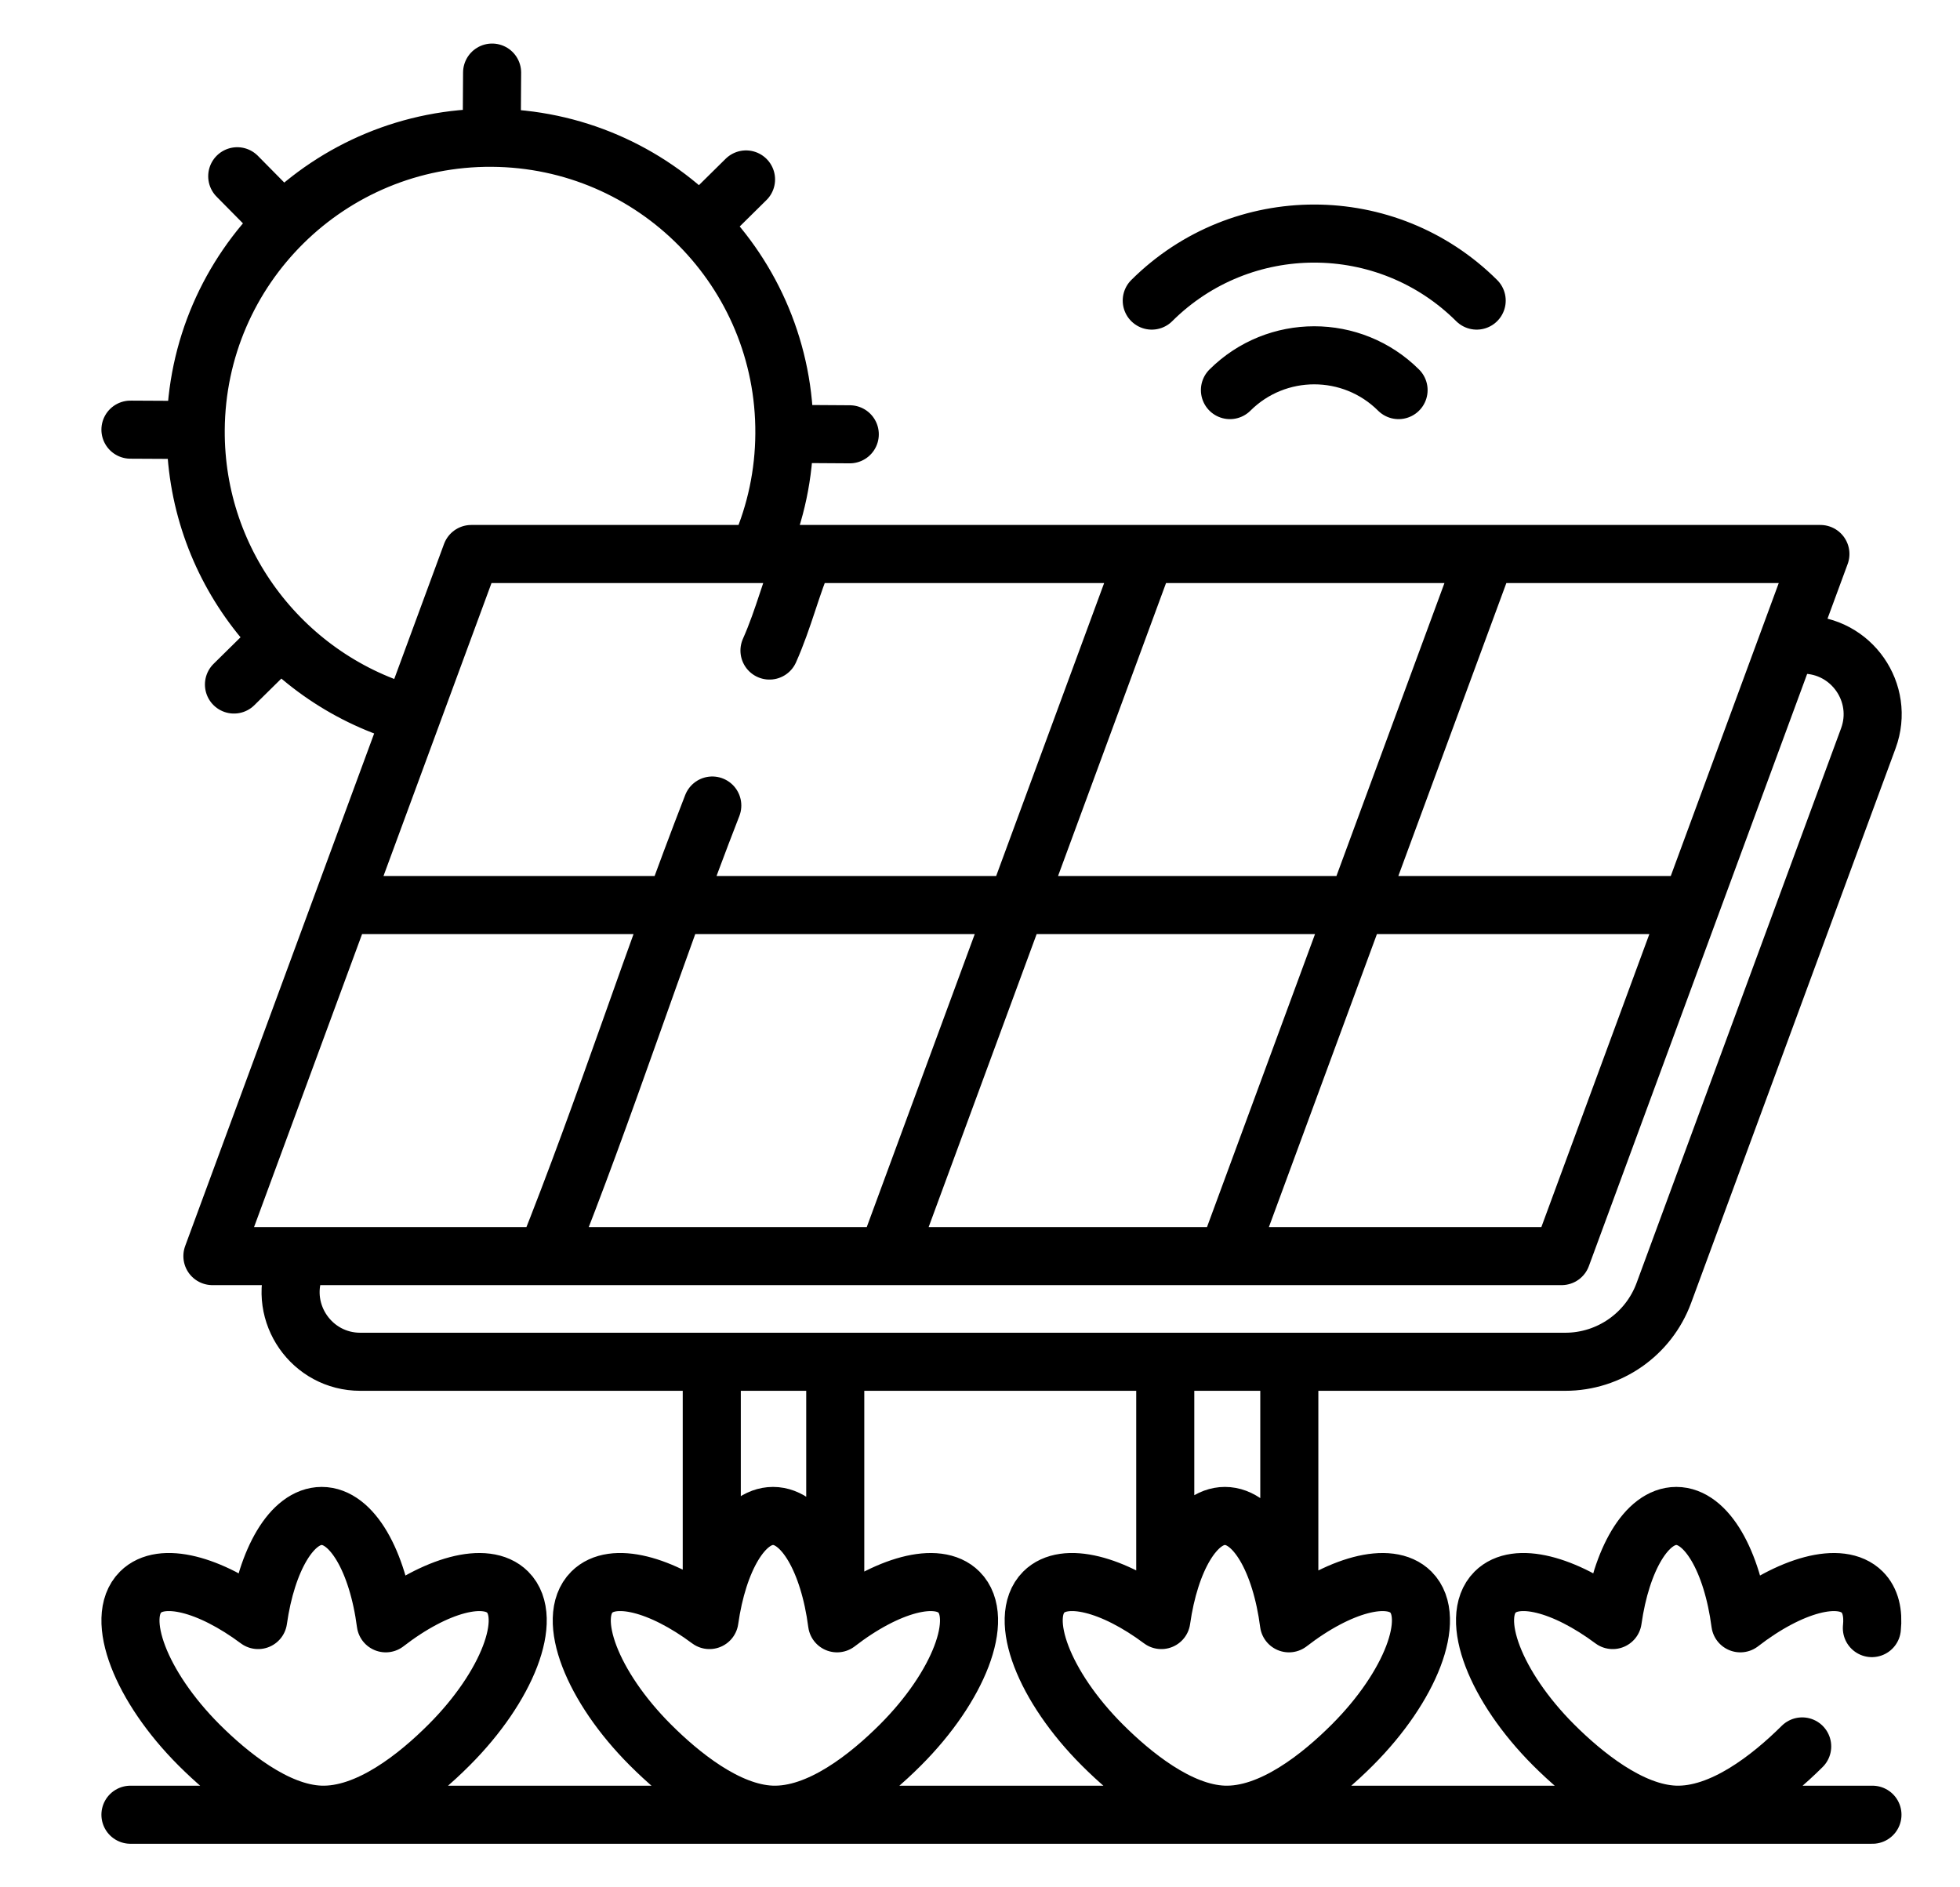 <?xml version="1.0" encoding="UTF-8" standalone="no"?><svg width="27" height="26" viewBox="0 0 27 26" fill="none" xmlns="http://www.w3.org/2000/svg">
<g clip-path="url(#clip0_7393_110776)">
<path d="M19.266 5.374C18.624 4.735 17.585 4.735 16.943 5.374M20.342 4.141C19.105 2.91 17.103 2.91 15.866 4.141M9.805 21.976V18.76M11.506 18.782V21.976M16.052 21.932V18.784M17.761 18.782V21.976M5.668 9.853C3.945 9.377 2.684 7.794 2.696 5.923C2.71 3.686 4.537 1.884 6.776 1.898C9.016 1.912 10.819 3.737 10.805 5.974C10.802 6.534 10.685 7.066 10.477 7.549M6.779 1L6.774 1.778M3.268 2.428L3.815 2.982M1.797 5.919L2.576 5.923M3.223 9.43L3.778 8.883M11.706 5.983L10.926 5.978M10.277 2.472L9.723 3.019M24.837 8.881C25.504 8.881 25.968 9.545 25.737 10.172L22.92 17.813C22.71 18.382 22.168 18.76 21.562 18.76H4.963C4.296 18.76 3.832 18.095 4.063 17.468M9.812 11.097C9.014 13.147 8.338 15.271 7.524 17.304M11.089 7.633C10.897 8.078 10.8 8.513 10.6 8.962M15.784 7.632L12.219 17.304M20.472 7.632L16.906 17.304M4.709 12.468H23.25M1.797 25H25.794M25.786 22.429C25.808 22.22 25.767 22.047 25.653 21.933C25.356 21.637 24.66 21.832 23.974 22.363C23.862 21.508 23.51 20.884 23.092 20.884C22.681 20.884 22.334 21.486 22.216 22.318C21.549 21.821 20.884 21.645 20.596 21.933C20.237 22.292 20.598 23.234 21.401 24.038C21.809 24.445 22.454 24.975 23.072 24.999C23.721 25.024 24.394 24.488 24.826 24.059M6.492 7.632L2.926 17.304H21.512L25.077 7.632H6.492ZM19.436 21.933C19.139 21.637 18.443 21.832 17.756 22.363C17.645 21.508 17.292 20.884 16.874 20.884C16.464 20.884 16.116 21.486 15.998 22.318C15.332 21.821 14.666 21.645 14.378 21.933C14.02 22.292 14.38 23.234 15.184 24.038C15.591 24.445 16.236 24.975 16.854 24.999C17.514 25.025 18.198 24.47 18.63 24.038C19.434 23.234 19.794 22.292 19.436 21.933ZM13.21 21.933C12.914 21.637 12.218 21.832 11.531 22.363C11.42 21.508 11.067 20.884 10.649 20.884C10.239 20.884 9.891 21.486 9.773 22.318C9.106 21.821 8.441 21.645 8.153 21.933C7.794 22.292 8.155 23.234 8.959 24.038C9.366 24.445 10.011 24.975 10.629 24.999C11.289 25.025 11.973 24.47 12.405 24.038C13.209 23.234 13.569 22.292 13.21 21.933ZM6.993 21.933C6.696 21.637 6 21.832 5.314 22.363C5.202 21.508 4.849 20.884 4.432 20.884C4.021 20.884 3.674 21.486 3.556 22.318C2.889 21.821 2.224 21.645 1.936 21.933C1.577 22.292 1.938 23.234 2.741 24.038C3.149 24.445 3.794 24.975 4.411 24.999C5.071 25.025 5.756 24.47 6.187 24.038C6.991 23.234 7.352 22.292 6.993 21.933Z" stroke="black" stroke-width="0.8" stroke-miterlimit="10" stroke-linecap="round" stroke-linejoin="round"/>
</g>
<defs>
<clipPath id="clip0_7393_110776">
<rect width="26" height="26" fill="white" transform="translate(0.797)"/>
</clipPath>
</defs>
</svg>
